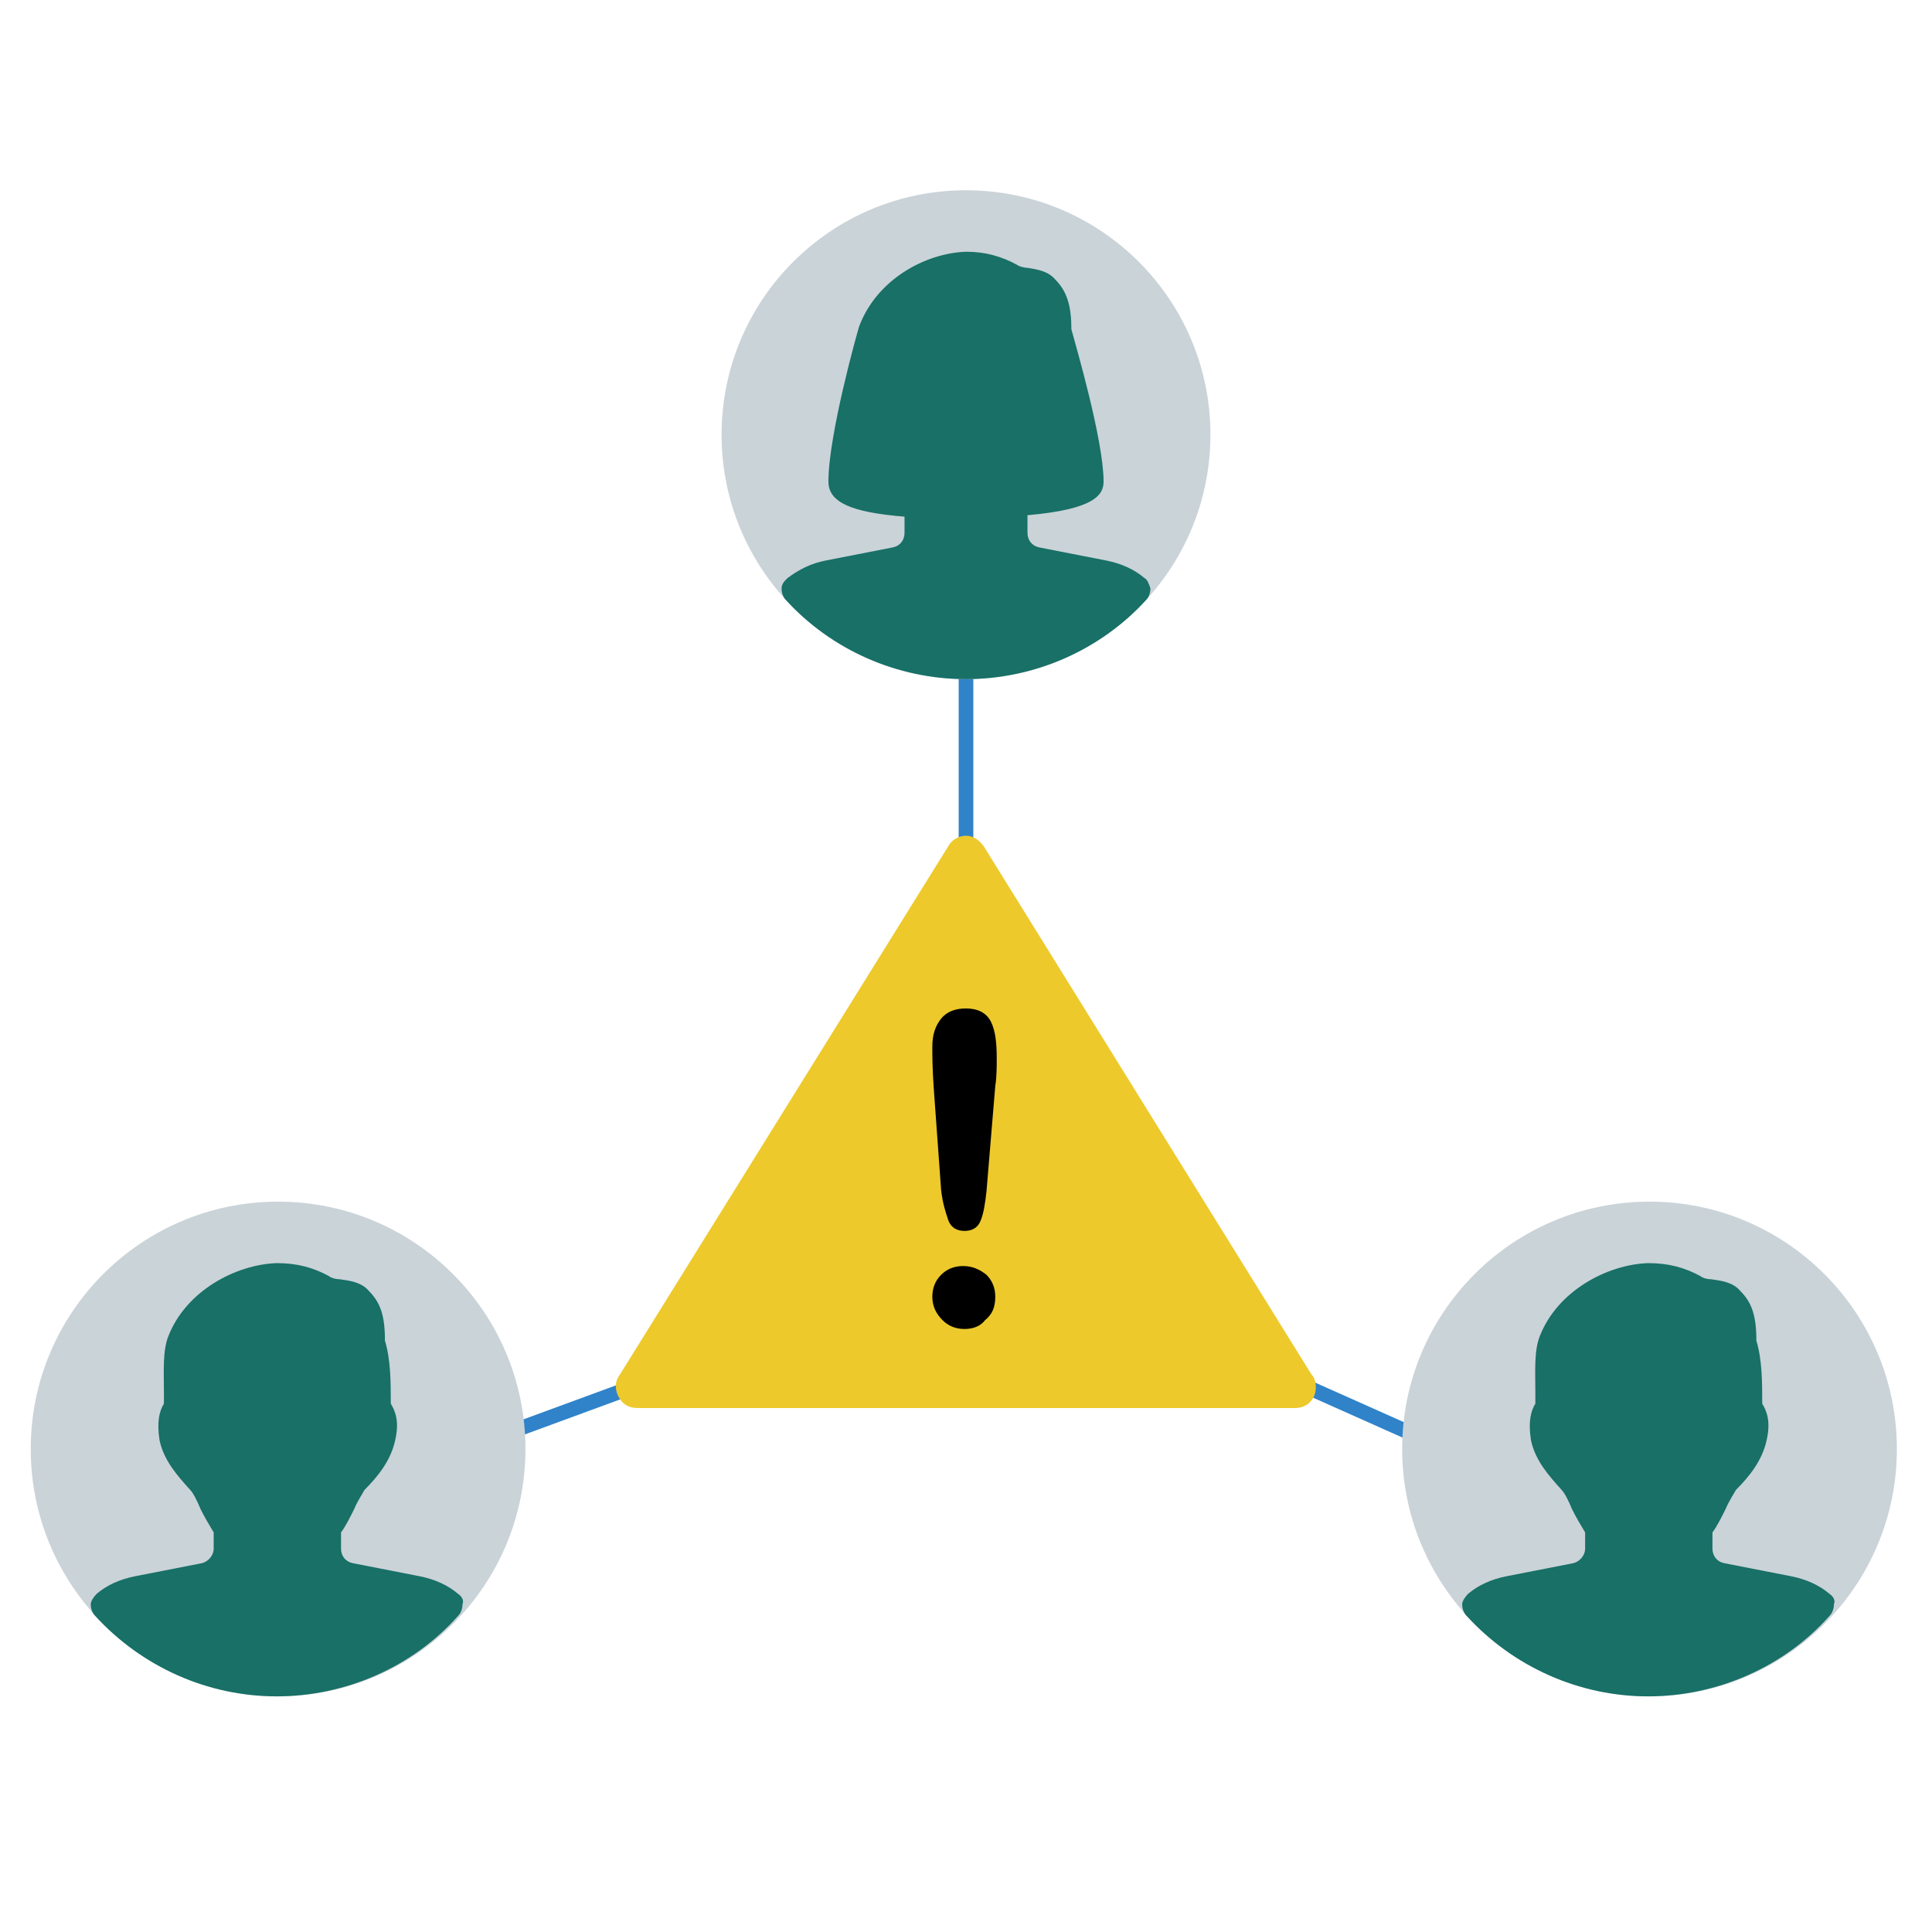 <?xml version="1.0" encoding="utf-8"?>
<!-- Generator: Adobe Illustrator 19.1.1, SVG Export Plug-In . SVG Version: 6.00 Build 0)  -->
<svg version="1.1" id="Capa_1" xmlns="http://www.w3.org/2000/svg" xmlns:xlink="http://www.w3.org/1999/xlink" x="0px" y="0px"
	 viewBox="-418 178 132 132" style="enable-background:new -418 178 132 132;" xml:space="preserve">
<style type="text/css">
	.st0{fill:none;stroke:#3083C9;stroke-miterlimit:10;}
	.st1{fill:#EDC92C;}
	.st2{fill:#CAD3D8;}
	.st3{fill:#187067;}
</style>
<line class="st0" x1="-352" y1="220.3" x2="-352" y2="246"/>
<line class="st0" x1="-340.5" y1="267.5" x2="-305.3" y2="283.2"/>
<line class="st0" x1="-386.3" y1="277" x2="-358" y2="266.6"/>
<g>
	<g>
		<path class="st1" d="M-459.5,227.7l-22.4-36.1c-0.3-0.4-0.7-0.7-1.2-0.7c-0.5,0-1,0.3-1.2,0.7l-22.5,36.2c-0.3,0.4-0.3,1,0,1.5
			c0.3,0.5,0.7,0.7,1.3,0.7h44.9h0c0.8,0,1.4-0.6,1.4-1.4C-459.2,228.3-459.3,228-459.5,227.7z"/>
		<path d="M-484.8,215.1l-0.5-6.9c-0.1-1.4-0.1-2.3-0.1-2.9c0-0.8,0.2-1.4,0.6-1.9c0.4-0.5,1-0.7,1.7-0.7c0.8,0,1.4,0.3,1.7,0.9
			c0.3,0.6,0.4,1.4,0.4,2.5c0,0.6,0,1.3-0.1,1.9l-0.6,7.2c-0.1,0.9-0.2,1.5-0.4,2c-0.2,0.5-0.6,0.7-1.1,0.7c-0.5,0-0.9-0.2-1.1-0.7
			C-484.5,216.7-484.7,216-484.8,215.1z M-483.2,224.6c-0.6,0-1.1-0.2-1.5-0.6c-0.4-0.4-0.7-0.9-0.7-1.6c0-0.6,0.2-1.1,0.6-1.5
			c0.4-0.4,0.9-0.6,1.5-0.6c0.6,0,1.1,0.2,1.6,0.6c0.4,0.4,0.6,0.9,0.6,1.5c0,0.7-0.2,1.2-0.7,1.6
			C-482.1,224.4-482.6,224.6-483.2,224.6z"/>
	</g>
</g>
<g>
	<circle class="st2" cx="-399" cy="277" r="16.9"/>
	<path class="st3" d="M-386.7,286.9c-0.7-0.6-1.6-1-2.6-1.2l-4.6-0.9c-0.5-0.1-0.8-0.5-0.8-1v-1.1c0.3-0.4,0.6-1,0.9-1.6
		c0.2-0.5,0.6-1.1,0.7-1.3c0.9-0.9,1.8-2,2.1-3.4c0.3-1.3,0-2-0.3-2.5c0-1.4,0-3-0.4-4.3c0-1.7-0.3-2.6-1.1-3.4
		c-0.5-0.6-1.3-0.7-2-0.8c-0.3,0-0.6-0.1-0.7-0.2c-1.1-0.6-2.2-0.9-3.6-0.9c-2.8,0.1-6.2,1.9-7.4,5c-0.4,1-0.3,2.5-0.3,3.8l0,0.8
		c-0.3,0.5-0.5,1.2-0.3,2.5c0.3,1.4,1.2,2.4,2.1,3.4c0.2,0.2,0.5,0.8,0.7,1.3c0.3,0.6,0.6,1.1,0.9,1.6v1.1c0,0.5-0.4,0.9-0.8,1
		l-4.6,0.9c-1,0.2-1.9,0.6-2.6,1.2c-0.2,0.2-0.4,0.5-0.4,0.7c0,0.3,0.1,0.6,0.3,0.8c3.2,3.5,7.7,5.5,12.4,5.5c4.7,0,9.3-2,12.4-5.5
		c0.2-0.2,0.3-0.5,0.3-0.8C-386.3,287.4-386.4,287.1-386.7,286.9z"/>
</g>
<g>
	<circle class="st2" cx="-305.3" cy="277" r="16.9"/>
	<path class="st3" d="M-293,286.9c-0.7-0.6-1.6-1-2.6-1.2l-4.6-0.9c-0.5-0.1-0.8-0.5-0.8-1v-1.1c0.3-0.4,0.6-1,0.9-1.6
		c0.2-0.5,0.6-1.1,0.7-1.3c0.9-0.9,1.8-2,2.1-3.4c0.3-1.3,0-2-0.3-2.5c0-1.4,0-3-0.4-4.3c0-1.7-0.3-2.6-1.1-3.4
		c-0.5-0.6-1.3-0.7-2-0.8c-0.3,0-0.6-0.1-0.7-0.2c-1.1-0.6-2.2-0.9-3.6-0.9c-2.8,0.1-6.2,1.9-7.4,5c-0.4,1-0.3,2.5-0.3,3.8l0,0.8
		c-0.3,0.5-0.5,1.2-0.3,2.5c0.3,1.4,1.2,2.4,2.1,3.4c0.2,0.2,0.5,0.8,0.7,1.3c0.3,0.6,0.6,1.1,0.9,1.6v1.1c0,0.5-0.4,0.9-0.8,1
		l-4.6,0.9c-1,0.2-1.9,0.6-2.6,1.2c-0.2,0.2-0.4,0.5-0.4,0.7c0,0.3,0.1,0.6,0.3,0.8c3.2,3.5,7.7,5.5,12.4,5.5c4.7,0,9.3-2,12.4-5.5
		c0.2-0.2,0.3-0.5,0.3-0.8C-292.6,287.4-292.7,287.1-293,286.9z"/>
</g>
<g>
	<circle class="st2" cx="-352" cy="207.7" r="16.7"/>
	<path class="st3" d="M-339.8,217.5c-0.7-0.6-1.6-1-2.6-1.2l-4.6-0.9c-0.5-0.1-0.8-0.5-0.8-1v-1.2c4.6-0.4,5.2-1.4,5.2-2.3
		c0-2.8-1.9-9.3-2.2-10.4c0-1.6-0.3-2.6-1.1-3.4c-0.5-0.6-1.3-0.7-1.9-0.8c-0.2,0-0.6-0.1-0.7-0.2c-1.1-0.6-2.2-0.9-3.5-0.9
		c-2.8,0.1-6.1,1.9-7.3,5.1c-0.1,0.3-2.1,7.4-2.1,10.6c0,1.4,1.5,2.1,5.2,2.4v1.1c0,0.5-0.3,0.9-0.8,1l-4.6,0.9
		c-1,0.2-1.8,0.6-2.6,1.2c-0.2,0.2-0.4,0.4-0.4,0.7c0,0.3,0.1,0.6,0.3,0.8c3.1,3.4,7.6,5.4,12.3,5.4c4.7,0,9.2-2,12.3-5.4
		c0.2-0.2,0.3-0.5,0.3-0.8C-339.5,217.9-339.6,217.6-339.8,217.5z"/>
</g>
<g>
	<g>
		<path class="st1" d="M-328.4,271.9l-22.4-36.1c-0.3-0.4-0.7-0.7-1.2-0.7c-0.5,0-1,0.3-1.2,0.7l-22.5,36.2c-0.3,0.4-0.3,1,0,1.5
			c0.3,0.5,0.7,0.7,1.3,0.7h44.9h0c0.8,0,1.4-0.6,1.4-1.4C-328.1,272.4-328.2,272.1-328.4,271.9z"/>
		<path d="M-353.7,259.3l-0.5-6.9c-0.1-1.4-0.1-2.3-0.1-2.9c0-0.8,0.2-1.4,0.6-1.9c0.4-0.5,1-0.7,1.7-0.7c0.8,0,1.4,0.3,1.7,0.9
			c0.3,0.6,0.4,1.4,0.4,2.5c0,0.6,0,1.3-0.1,1.9l-0.6,7.2c-0.1,0.9-0.2,1.5-0.4,2c-0.2,0.5-0.6,0.7-1.1,0.7c-0.5,0-0.9-0.2-1.1-0.7
			C-353.4,260.8-353.6,260.2-353.7,259.3z M-352.1,268.8c-0.6,0-1.1-0.2-1.5-0.6c-0.4-0.4-0.7-0.9-0.7-1.6c0-0.6,0.2-1.1,0.6-1.5
			c0.4-0.4,0.9-0.6,1.5-0.6c0.6,0,1.1,0.2,1.6,0.6c0.4,0.4,0.6,0.9,0.6,1.5c0,0.7-0.2,1.2-0.7,1.6
			C-351,268.6-351.5,268.8-352.1,268.8z"/>
	</g>
</g>
</svg>
